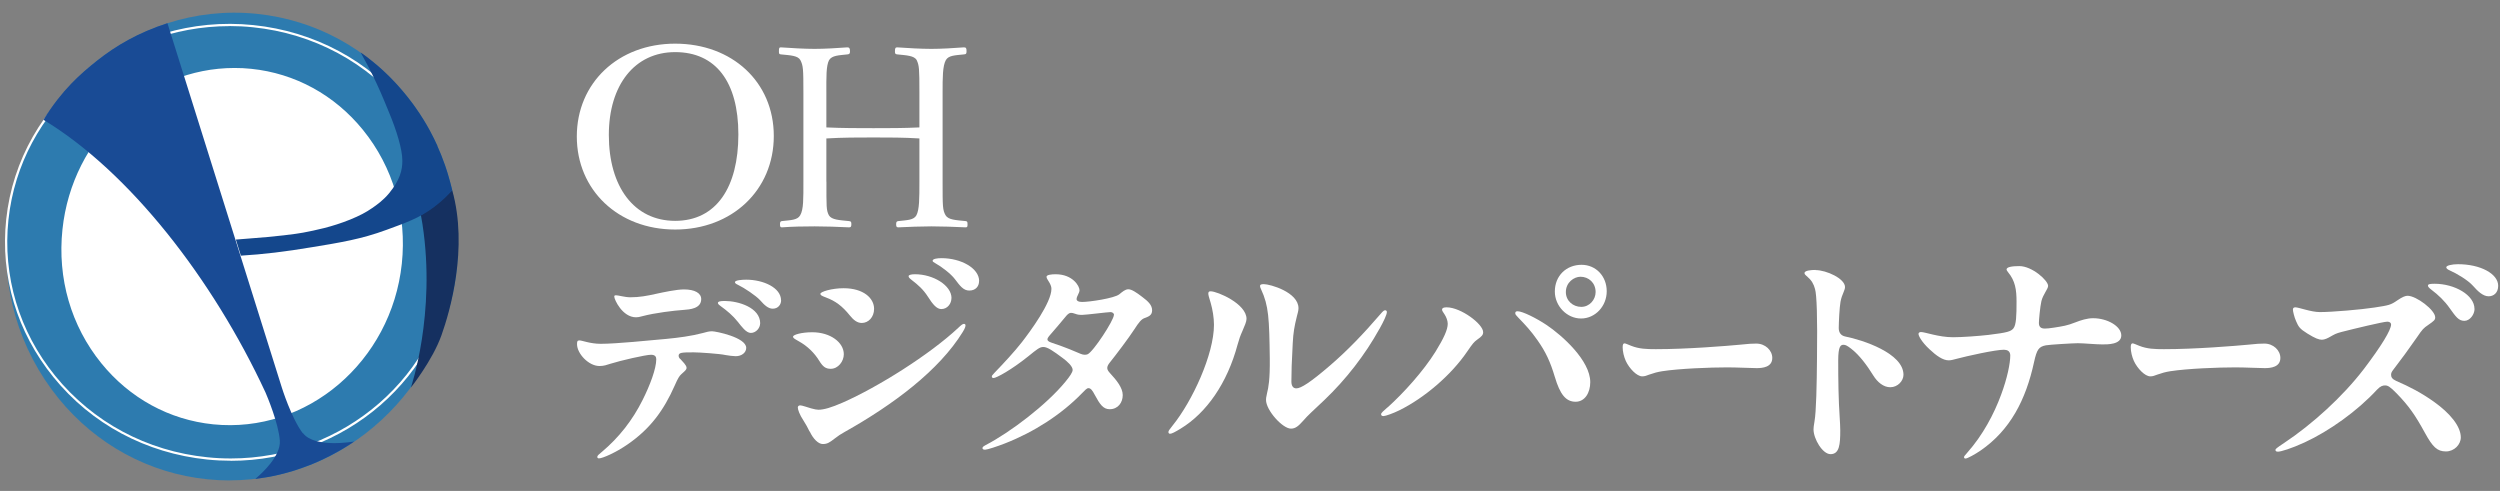 <?xml version="1.0" encoding="UTF-8"?>
<svg id="_レイヤー_1" data-name="レイヤー 1" xmlns="http://www.w3.org/2000/svg" viewBox="0 0 331 65">
  <rect x="0" y="0" width="331" height="65" fill="#808080" stroke="none"/>
  <defs>
    <style>
      .cls-1 {
        fill: #153060;
      }

      .cls-2 {
        fill: #fff;
      }

      .cls-3 {
        fill: #14478c;
      }

      .cls-4 {
        fill: #2d7baf;
      }

      .cls-5 {
        fill: #194b95;
      }
    </style>
  </defs>
  <g>
    <ellipse class="cls-2" cx="30.65" cy="32.73" rx="28.24" ry="29.27"/>
    <g>
      <path class="cls-4" d="M30.42,63.61c-.98,0-1.96-.05-2.95-.15-7.75-.79-14.76-4.61-19.74-10.74C2.49,46.25.09,38.04.99,29.6,2.79,12.62,17.6.16,33.98,1.83c7.75.79,14.76,4.6,19.74,10.74,5.24,6.46,7.64,14.67,6.74,23.11h0c-1.69,15.96-14.87,27.92-30.05,27.92ZM31.04,9c-11.49,0-21.48,9.16-22.77,21.37-.69,6.49,1.14,12.79,5.15,17.73,3.75,4.62,9,7.49,14.8,8.08,12.39,1.26,23.6-8.28,24.98-21.26.69-6.49-1.14-12.79-5.15-17.73-3.75-4.62-9-7.49-14.8-8.08-.74-.08-1.47-.11-2.2-.11Z"/>
      <path class="cls-2" d="M30.56,61c-1.04,0-2.09-.05-3.14-.16-8.09-.83-15.32-4.7-20.35-10.91C2.24,43.99.02,36.57.82,29.05,2.5,13.19,17.18,1.65,33.53,3.32c8.09.83,15.32,4.7,20.35,10.91,4.83,5.95,7.04,13.36,6.24,20.88l-.15-.02.15.02c-1.58,14.84-14.52,25.9-29.56,25.9ZM30.38,3.46C15.49,3.46,2.68,14.4,1.12,29.09c-.79,7.44,1.4,14.78,6.18,20.66,4.99,6.14,12.14,9.98,20.15,10.79,1.04.11,2.08.16,3.11.16,14.9,0,27.7-10.94,29.26-25.63.79-7.44-1.4-14.78-6.18-20.66-4.99-6.14-12.14-9.98-20.15-10.8-1.04-.11-2.08-.16-3.11-.16Z"/>
      <path class="cls-1" d="M55.73,28.5c.07.4.14.81.21,1.22,1.81,11.86-1.54,21.59-1.54,21.59,0,0,2.86-3.58,4.05-6.92,1.13-3.16,3.57-11.59,1.42-19.21"/>
      <path class="cls-5" d="M40.1,57.38c-1.52-2-2.79-6.08-2.79-6.08h0L22.17,3.07c-3.85,1.25-6.73,2.91-9.34,4.98-2.2,1.75-4.57,3.79-7.08,7.81,11.37,6.87,22.42,21.06,29.41,36.12.22.51,1.72,4.07,1.89,6.36.15,2.04-2.41,4.35-3.08,4.92,0,0-.16.13-.16.14h.11c.08-.02.19-.04.32-.05.27-.03.73-.1,1.3-.2.6-.11,1.05-.21,1.33-.28.36-.08.63-.15.73-.18.09-.02.53-.14,1.04-.29.2-.06.38-.11.41-.13.08-.02.12-.04.18-.06,0,0,0,0,0,0h.02s.09-.04.12-.05c.12-.04.25-.08.42-.14.14-.05.25-.09.34-.12.11-.04.25-.09.43-.16.15-.06.26-.1.38-.14.12-.05.26-.1.43-.17.03-.01.13-.05.26-.11.09-.04.37-.16.75-.33.38-.17.67-.31.76-.36.15-.07.35-.17.58-.29.17-.09.38-.2.62-.33.15-.08.35-.19.58-.32.12-.07.26-.15.41-.24.12-.07.27-.16.45-.27.12-.08.27-.17.43-.27.07-.04.17-.11.29-.19.13-.09.24-.16.33-.22.03-.02.05-.04.07-.05,0,0-5.22.96-6.79-1.11Z"/>
      <path class="cls-3" d="M57.91,19.34c.32.7.67,1.56,1.02,2.56.19.55.43,1.28.66,2.16.07.26.13.48.17.65l.12.49c-.52.58-1.3,1.38-2.36,2.18-1.99,1.52-3.96,2.17-6.34,3.05-3.39,1.25-6.14,1.68-9.76,2.28-3.69.62-6.55.96-9.53,1.14l-.66-2.13c.88-.06.81-.07,1.51-.12,3.83-.27,6.58-.64,7.4-.8,1.6-.31,3.76-.73,6.25-1.74,1.22-.5,2.08-.95,2.88-1.51.57-.39,1.47-1.02,2.26-1.98,1.41-1.73,1.75-3.02,1.74-4.32,0-1.46-.76-3.99-1.79-6.43-.26-.62-.86-2.15-1.59-3.71-.85-1.83-1.53-3.06-2.14-4.16,0,0,.01,0,.02.01.04.03.18.13.34.24.23.16.41.31.47.35.08.06.26.2.49.38.43.34.78.64.95.78.29.25.69.61,1.16,1.06.15.14.65.63,1.23,1.25,1.29,1.39,2.23,2.69,2.53,3.11.84,1.18,1.49,2.26,1.97,3.15.41.76.75,1.45,1.01,2.04Z"/>
    </g>
  </g>
  <g>
    <g>
      <path class="cls-2" d="M90.05,47.5c.32.36.85.86.85,1.19,0,.27-.19.39-.7.86-.25.24-.41.45-.88,1.52-1.42,3.21-3.19,5.67-6.2,7.75-1.58,1.1-3.35,1.87-3.82,1.87-.16,0-.22-.09-.22-.21,0-.15.25-.36.57-.62,2.31-1.93,4.11-4.25,5.44-6.92.98-1.96,1.8-4.13,1.8-5.38,0-.33-.16-.59-.7-.59-.7,0-4.05.77-5.37,1.19-.47.15-.85.3-1.45.3-1.45,0-2.97-1.66-2.97-2.88,0-.36.03-.51.32-.51.35,0,1.42.45,2.81.45,2.12,0,6.42-.45,8.69-.65,1.61-.15,3.38-.39,4.8-.77.54-.15.85-.24,1.26-.24.47,0,4.52.8,4.52,2.2,0,.62-.6,1.1-1.39,1.1-.32,0-1.04-.09-1.33-.15-.79-.18-3.54-.36-4.24-.36-1.64,0-1.99.03-1.99.48,0,.06.03.21.19.39ZM81.52,39.09c.35,0,1.2.27,1.93.27,1.2,0,2.18-.18,3.38-.45.98-.21,2.72-.59,3.73-.59,1.42,0,2.28.48,2.28,1.28,0,1.28-1.55,1.37-2.31,1.43-1.3.09-3.82.39-5.47.83-.44.12-.6.15-.85.15-1.8,0-2.88-2.35-2.88-2.73,0-.12.03-.18.19-.18ZM100.64,42.83c0,.59-.54,1.25-1.23,1.25-.63,0-1.23-.86-1.74-1.49-.63-.8-1.42-1.46-2.24-2.05-.13-.09-.38-.27-.38-.42,0-.21.32-.27.92-.27,1.77,0,4.68.86,4.68,2.97ZM103.42,39.77c0,.53-.38,1.1-1.11,1.1-.6,0-1.11-.48-1.68-1.13-.54-.59-2.09-1.63-2.91-2.02-.32-.15-.41-.24-.41-.36,0-.27.95-.33,1.49-.33,2.28,0,4.61,1.07,4.61,2.73Z"/>
      <path class="cls-2" d="M111.72,46.9c0,.95-.75,1.93-1.73,1.93-.68,0-1.04-.28-1.53-1.07-.62-1.01-1.53-1.93-2.71-2.58-.65-.37-.75-.43-.75-.61,0-.25,1.11-.58,2.54-.58,2.41,0,4.18,1.35,4.18,2.91ZM107.19,57.14c-.2-.43-.55-1.07-.78-1.41-.59-.89-.78-1.53-.78-1.78,0-.15.1-.28.33-.28s1.01.28,1.44.4c.46.12.72.18.95.18.72,0,1.7-.28,3.23-.95,4.66-2.05,11.51-6.35,15.3-9.9.42-.4.59-.52.75-.52.13,0,.2.09.2.18,0,.12,0,.31-.36.89-3.13,5.09-9.2,9.63-15.69,13.27-.49.28-.78.46-1.21.8-.72.55-1.01.77-1.63.77-.59,0-1.27-.67-1.73-1.66ZM115.73,40.89c0,1.1-.75,1.87-1.63,1.87-.59,0-1.08-.37-1.57-.98-1.01-1.26-1.92-1.93-3.16-2.39-.68-.25-.75-.34-.75-.49,0-.28,1.53-.74,3.07-.74,2.64,0,4.04,1.32,4.04,2.73ZM125.97,39.48c0,.71-.52,1.44-1.34,1.44-.59,0-1.11-.58-1.79-1.66-.59-.92-1.27-1.53-2.12-2.18-.36-.28-.42-.37-.42-.52,0-.18.42-.25.85-.25,2.41,0,4.83,1.47,4.83,3.16ZM129.63,37.21c0,.71-.46,1.26-1.3,1.26-.78,0-1.24-.64-1.89-1.5-.55-.74-1.83-1.69-2.54-2.08-.33-.18-.42-.25-.42-.37,0-.25.59-.34,1.17-.34,2.58,0,4.99,1.32,4.99,3.04Z"/>
      <path class="cls-2" d="M142.93,38.41c0,.4-.39.8-.39,1.2,0,.18.2.37.72.37,1.01,0,4.27-.49,4.93-1.01.42-.34.78-.67,1.21-.67s1.08.43,1.83,1.01c.82.61,1.31,1.1,1.31,1.78s-.49.83-1.04,1.04c-.39.15-.72.55-1.31,1.47-.75,1.16-2.45,3.4-3.26,4.41-.2.25-.33.49-.33.71s.13.43.39.71c.82.89,1.66,1.9,1.66,2.88s-.62,1.87-1.73,1.87c-.85,0-1.3-.64-1.99-1.93-.26-.49-.49-.86-.82-.86-.23,0-.49.31-.85.67-2.71,2.79-6.3,5.12-10.21,6.65-1.01.4-2.35.83-2.61.83-.23,0-.36-.06-.36-.21,0-.12.07-.21.42-.4,3.26-1.69,8.09-5.36,10.57-8.4.55-.67.95-1.23.95-1.56,0-.49-.78-1.17-1.27-1.53-1.31-.98-2.06-1.5-2.61-1.5-.49,0-.85.31-1.99,1.23-2.25,1.81-4.24,2.88-4.6,2.88-.16,0-.23-.09-.23-.18,0-.12.03-.18.33-.49,1.3-1.35,2.64-2.79,3.65-4.08,1.14-1.47,3.91-5.24,3.91-7.05,0-.25-.07-.46-.23-.77-.2-.37-.42-.61-.42-.83,0-.28.69-.34,1.21-.34,2.25,0,3.16,1.56,3.16,2.12ZM147.5,41.69c0-.18-.2-.37-.46-.37-.39,0-3.26.37-3.75.37-.46,0-.62-.03-.95-.15-.26-.09-.39-.12-.55-.12-.2,0-.42.18-.59.37-.78.95-1.47,1.75-2.32,2.73-.13.15-.2.31-.2.43s.13.28.49.4c2.12.71,3.03,1.13,3.91,1.5.36.15.68.15.91.06.75-.31,3.49-4.51,3.49-5.21Z"/>
      <path class="cls-2" d="M164.5,43.82c-.29.65-.43,1.03-.65,1.83-1.36,5.06-4.09,9.01-7.53,11.1-.75.46-1.18.68-1.4.68-.14,0-.22-.08-.22-.23s.11-.3.54-.84c2.65-3.27,5.49-9.47,5.49-13.35,0-.95-.18-2.02-.43-2.89-.22-.72-.32-1.06-.32-1.25,0-.27.14-.3.32-.3.86,0,4.74,1.64,4.74,3.65,0,.38-.25.91-.54,1.6ZM182.61,43.59c-1.87,3.38-4.41,6.66-7.28,9.39-1.44,1.37-2.15,1.98-2.8,2.74-.61.68-1,1.03-1.61,1.03-1.11,0-3.3-2.43-3.3-3.8,0-.15,0-.3.14-.91.18-.72.39-1.75.36-4.56-.07-5.32-.14-7-1.15-9.17-.07-.15-.14-.3-.14-.46s.14-.23.5-.23c.82,0,4.59,1.06,4.59,3.19,0,.34-.11.65-.22,1.1-.32,1.29-.47,2.13-.54,3.5-.14,2.55-.18,3.84-.18,5.1,0,.57.22.91.65.91.61,0,1.83-.76,4.48-3.04,2.3-1.98,4.41-4.18,6.64-6.77.39-.46.5-.53.65-.53s.22.11.22.23c0,.34-.39,1.18-1,2.28Z"/>
      <path class="cls-2" d="M183.72,53.94c2.14-1.93,4.73-4.8,6.33-7.36,1.12-1.82,1.63-2.94,1.63-3.71,0-.42-.2-.91-.41-1.23s-.34-.49-.34-.63c0-.25.24-.32.61-.32,1.87,0,4.83,2.21,4.83,3.29,0,.35-.17.56-.78.98-.44.32-.61.53-1.33,1.58-2.14,3.15-5.71,6.17-8.98,7.78-.78.39-1.84.77-2.11.77-.24,0-.31-.11-.31-.25,0-.18.27-.39.85-.91ZM205.86,49.91c-.58-1.96-1.19-3.29-2.28-4.84-.88-1.26-1.6-2.03-2.59-3.05-.27-.28-.37-.39-.37-.56s.1-.25.31-.25c.65,0,2.48.91,3.84,1.82,2.04,1.37,5.78,4.69,5.78,7.57,0,1.4-.71,2.59-1.94,2.59-1.29,0-2.07-.98-2.75-3.29ZM209.4,35.06c1.9,0,3.33,1.51,3.33,3.5s-1.53,3.61-3.4,3.61-3.47-1.65-3.47-3.57c0-2.1,1.53-3.54,3.54-3.54ZM209.26,36.64c-.85,0-1.94.74-1.94,2.03,0,1.16.95,1.96,2.04,1.96s1.9-.95,1.9-1.96c0-1.23-.92-2.03-2.01-2.03Z"/>
      <path class="cls-2" d="M230.56,45.62c.97-.1,1.37-.13,1.97-.13,1.2,0,2.12.9,2.12,1.9,0,1.22-1.27,1.35-2.07,1.35-.67,0-2.6-.1-3.87-.1-2.35,0-6.37.16-8.64.51-.62.1-1.1.23-1.72.45-.35.13-.57.23-.92.23-.72,0-1.72-1.06-2.17-2.03-.25-.55-.42-1.25-.42-1.83,0-.39.1-.51.25-.51.12,0,.47.16.87.32,1.05.42,2.07.45,3.27.45,4.12,0,9.32-.42,11.34-.61Z"/>
      <path class="cls-2" d="M240.38,35.76c1.42,0,3.9,1.12,3.9,2.25,0,.16-.03.28-.17.62-.2.47-.33.81-.43,1.34-.13.69-.23,2.78-.23,3.47,0,.56.26,1,.89,1.12,2.22.44,7.68,2.19,7.68,5.06,0,.81-.76,1.65-1.75,1.65-.89,0-1.69-.66-2.25-1.56-.83-1.34-1.82-2.68-2.91-3.53-.53-.41-.76-.53-1.03-.53-.36,0-.7.16-.7,2.06,0,2.59.03,5.12.2,7.65.03.53.07,1.09.07,1.62,0,1.84-.1,3.15-1.29,3.15-1.06,0-2.25-2.03-2.25-3.28,0-.19.03-.5.13-1.06.23-1.28.3-4.9.33-8.34.07-5.46-.03-8.4-.26-9.18-.17-.66-.46-1.16-1.03-1.65-.33-.28-.36-.34-.36-.47,0-.34.89-.41,1.46-.41Z"/>
      <path class="cls-2" d="M265.39,46.3c-1.22,0-4.96.84-6.39,1.22-.36.09-.66.19-.99.19-.76,0-1.62-.59-2.58-1.5-1.03-.97-1.42-1.75-1.42-2,0-.12.1-.25.33-.25.53,0,2.35.69,4.24.69,1.22,0,3.41-.16,4.7-.31,2.58-.31,2.94-.47,3.28-.84.4-.47.43-1.75.43-3.56,0-1.59-.17-2.75-1.12-3.9-.13-.16-.2-.28-.2-.37,0-.31.69-.44,1.69-.44,1.69,0,3.81,1.9,3.81,2.62,0,.41-.69,1.16-.89,2.03-.17.72-.33,2.53-.33,2.87,0,.59.33.75.79.75.26,0,.63-.03,1.19-.12,1.19-.19,1.72-.25,2.91-.72.63-.25,1.49-.53,2.28-.53,1.89,0,3.74,1.06,3.74,2.28s-1.82,1.19-2.51,1.19c-.83,0-2.51-.16-3.24-.16-.6,0-3.81.19-4.24.28-.93.19-1.19.53-1.56,2.22-1.09,5.03-3.18,9.02-7.08,11.71-.73.5-1.75,1.06-1.99,1.06-.13,0-.2-.06-.2-.19,0-.09.07-.19.43-.59,2.05-2.31,3.54-5.12,4.47-7.65.83-2.22,1.22-4.18,1.22-5.21,0-.5-.3-.75-.76-.75Z"/>
      <path class="cls-2" d="M297.83,45.62c.97-.1,1.37-.13,1.97-.13,1.2,0,2.12.9,2.12,1.9,0,1.22-1.27,1.35-2.07,1.35-.67,0-2.6-.1-3.87-.1-2.35,0-6.37.16-8.64.51-.62.1-1.1.23-1.72.45-.35.13-.57.23-.92.23-.72,0-1.72-1.06-2.17-2.03-.25-.55-.42-1.25-.42-1.83,0-.39.1-.51.25-.51.12,0,.47.16.87.32,1.05.42,2.07.45,3.27.45,4.12,0,9.32-.42,11.34-.61Z"/>
      <path class="cls-2" d="M316.08,42.59c-.53,0-4.37.93-6.06,1.36-.77.2-.95.33-1.44.6-.39.23-.81.43-1.16.43-.39,0-.88-.17-1.94-.83-1.02-.63-1.16-.9-1.48-1.63-.25-.56-.42-1.33-.42-1.53s.11-.3.32-.3c.46,0,2.08.63,3.24.63,1.65,0,5.46-.33,7.22-.6,1.94-.3,2.15-.33,3.06-.96.67-.46,1.06-.6,1.34-.6,1.16,0,3.66,1.89,3.66,2.86,0,.33-.14.46-.92,1-.63.43-.74.53-1.51,1.66-.99,1.43-2.18,3.06-3.06,4.19-.32.4-.35.56-.35.76,0,.3.14.56.67.8,1.76.76,3.31,1.56,5,2.76,2.15,1.53,3.56,3.26,3.56,4.72,0,.96-.88,1.86-1.97,1.86-1.16,0-1.76-.6-2.78-2.46-1.27-2.32-2.11-3.55-3.77-5.25-.88-.9-1.16-1.03-1.51-1.03-.28,0-.6.07-1.06.56-2.64,2.86-6.34,5.48-9.58,6.98-1.8.83-3.17,1.23-3.52,1.23-.25,0-.35-.07-.35-.23,0-.13.11-.23,1.16-.93,3.7-2.46,7.74-6.11,10.56-9.8,2.32-3.06,3.59-5.15,3.59-5.88,0-.2-.18-.37-.49-.37ZM327.63,40.89c0,.76-.63,1.59-1.34,1.59-.77,0-1.13-.53-1.94-1.66-.7-1-1.51-1.76-2.43-2.46-.35-.27-.46-.4-.46-.56,0-.2.39-.23.88-.23,2.64,0,5.28,1.49,5.28,3.32ZM330.76,37.84c0,.93-.6,1.39-1.27,1.39-.77,0-1.48-.73-2.04-1.36-.7-.8-2.25-1.69-3.03-2.03-.46-.2-.53-.33-.53-.46,0-.23.77-.4,1.55-.4,2.96,0,5.32,1.26,5.32,2.86Z"/>
    </g>
    <g>
      <path class="cls-2" d="M102.45,18.01c0,7.16-5.53,12.38-13.06,12.38s-13.02-5.22-13.02-12.32,5.49-12.29,13.02-12.29,13.06,5.06,13.06,12.22ZM80.61,17.88c0,6.83,3.33,11.36,8.78,11.36s8.37-4.44,8.37-11.44-3.02-10.9-8.37-10.9-8.78,4.34-8.78,10.97Z"/>
      <path class="cls-2" d="M109.42,24.05c0,3.29-.03,3.79.33,4.46.36.6,1.39.63,2.64.76.26.03.33.07.33.4,0,.37-.07.43-.33.43-1.42-.07-3.17-.13-4.53-.13s-3.01.03-4.33.13c-.2,0-.26-.07-.26-.4s.07-.4.26-.43c1.19-.13,2.05-.13,2.41-.76.46-.76.43-2.23.43-4.46v-11.8c0-3.16-.03-3.56-.4-4.29-.33-.6-1.29-.63-2.58-.76-.23-.03-.26-.07-.26-.4,0-.43.03-.53.26-.53,1.39.1,3.14.2,4.46.2s3.04-.1,4.33-.2c.26,0,.36.1.36.53,0,.33-.1.37-.33.4-1.16.13-2.05.13-2.44.76-.4.76-.36,2.26-.36,4.29v4.62c2.21.1,4.16.1,6.24.1s3.96,0,6.08-.1v-4.62c0-3.16-.03-3.59-.36-4.29-.33-.6-1.35-.63-2.58-.76-.23-.03-.3-.07-.3-.4,0-.43.07-.53.3-.53,1.39.1,3.17.2,4.53.2s2.97-.1,4.29-.2c.3,0,.36.1.36.5,0,.37-.07.4-.33.43-1.22.13-2.05.13-2.41.76-.43.76-.43,2.33-.43,4.29v11.8c0,3.29,0,3.76.4,4.46.36.6,1.35.63,2.64.76.23.03.26.1.26.43s-.03.4-.26.4c-1.49-.07-3.2-.13-4.53-.13s-3.07.07-4.36.13c-.23,0-.3-.07-.3-.4s.07-.4.3-.43c1.19-.13,2.02-.13,2.38-.76.4-.76.4-2.23.4-4.46v-5.72c-2.11-.13-4.03-.13-6.08-.13s-4.03,0-6.24.13v5.72Z"/>
    </g>
  </g>
</svg>
